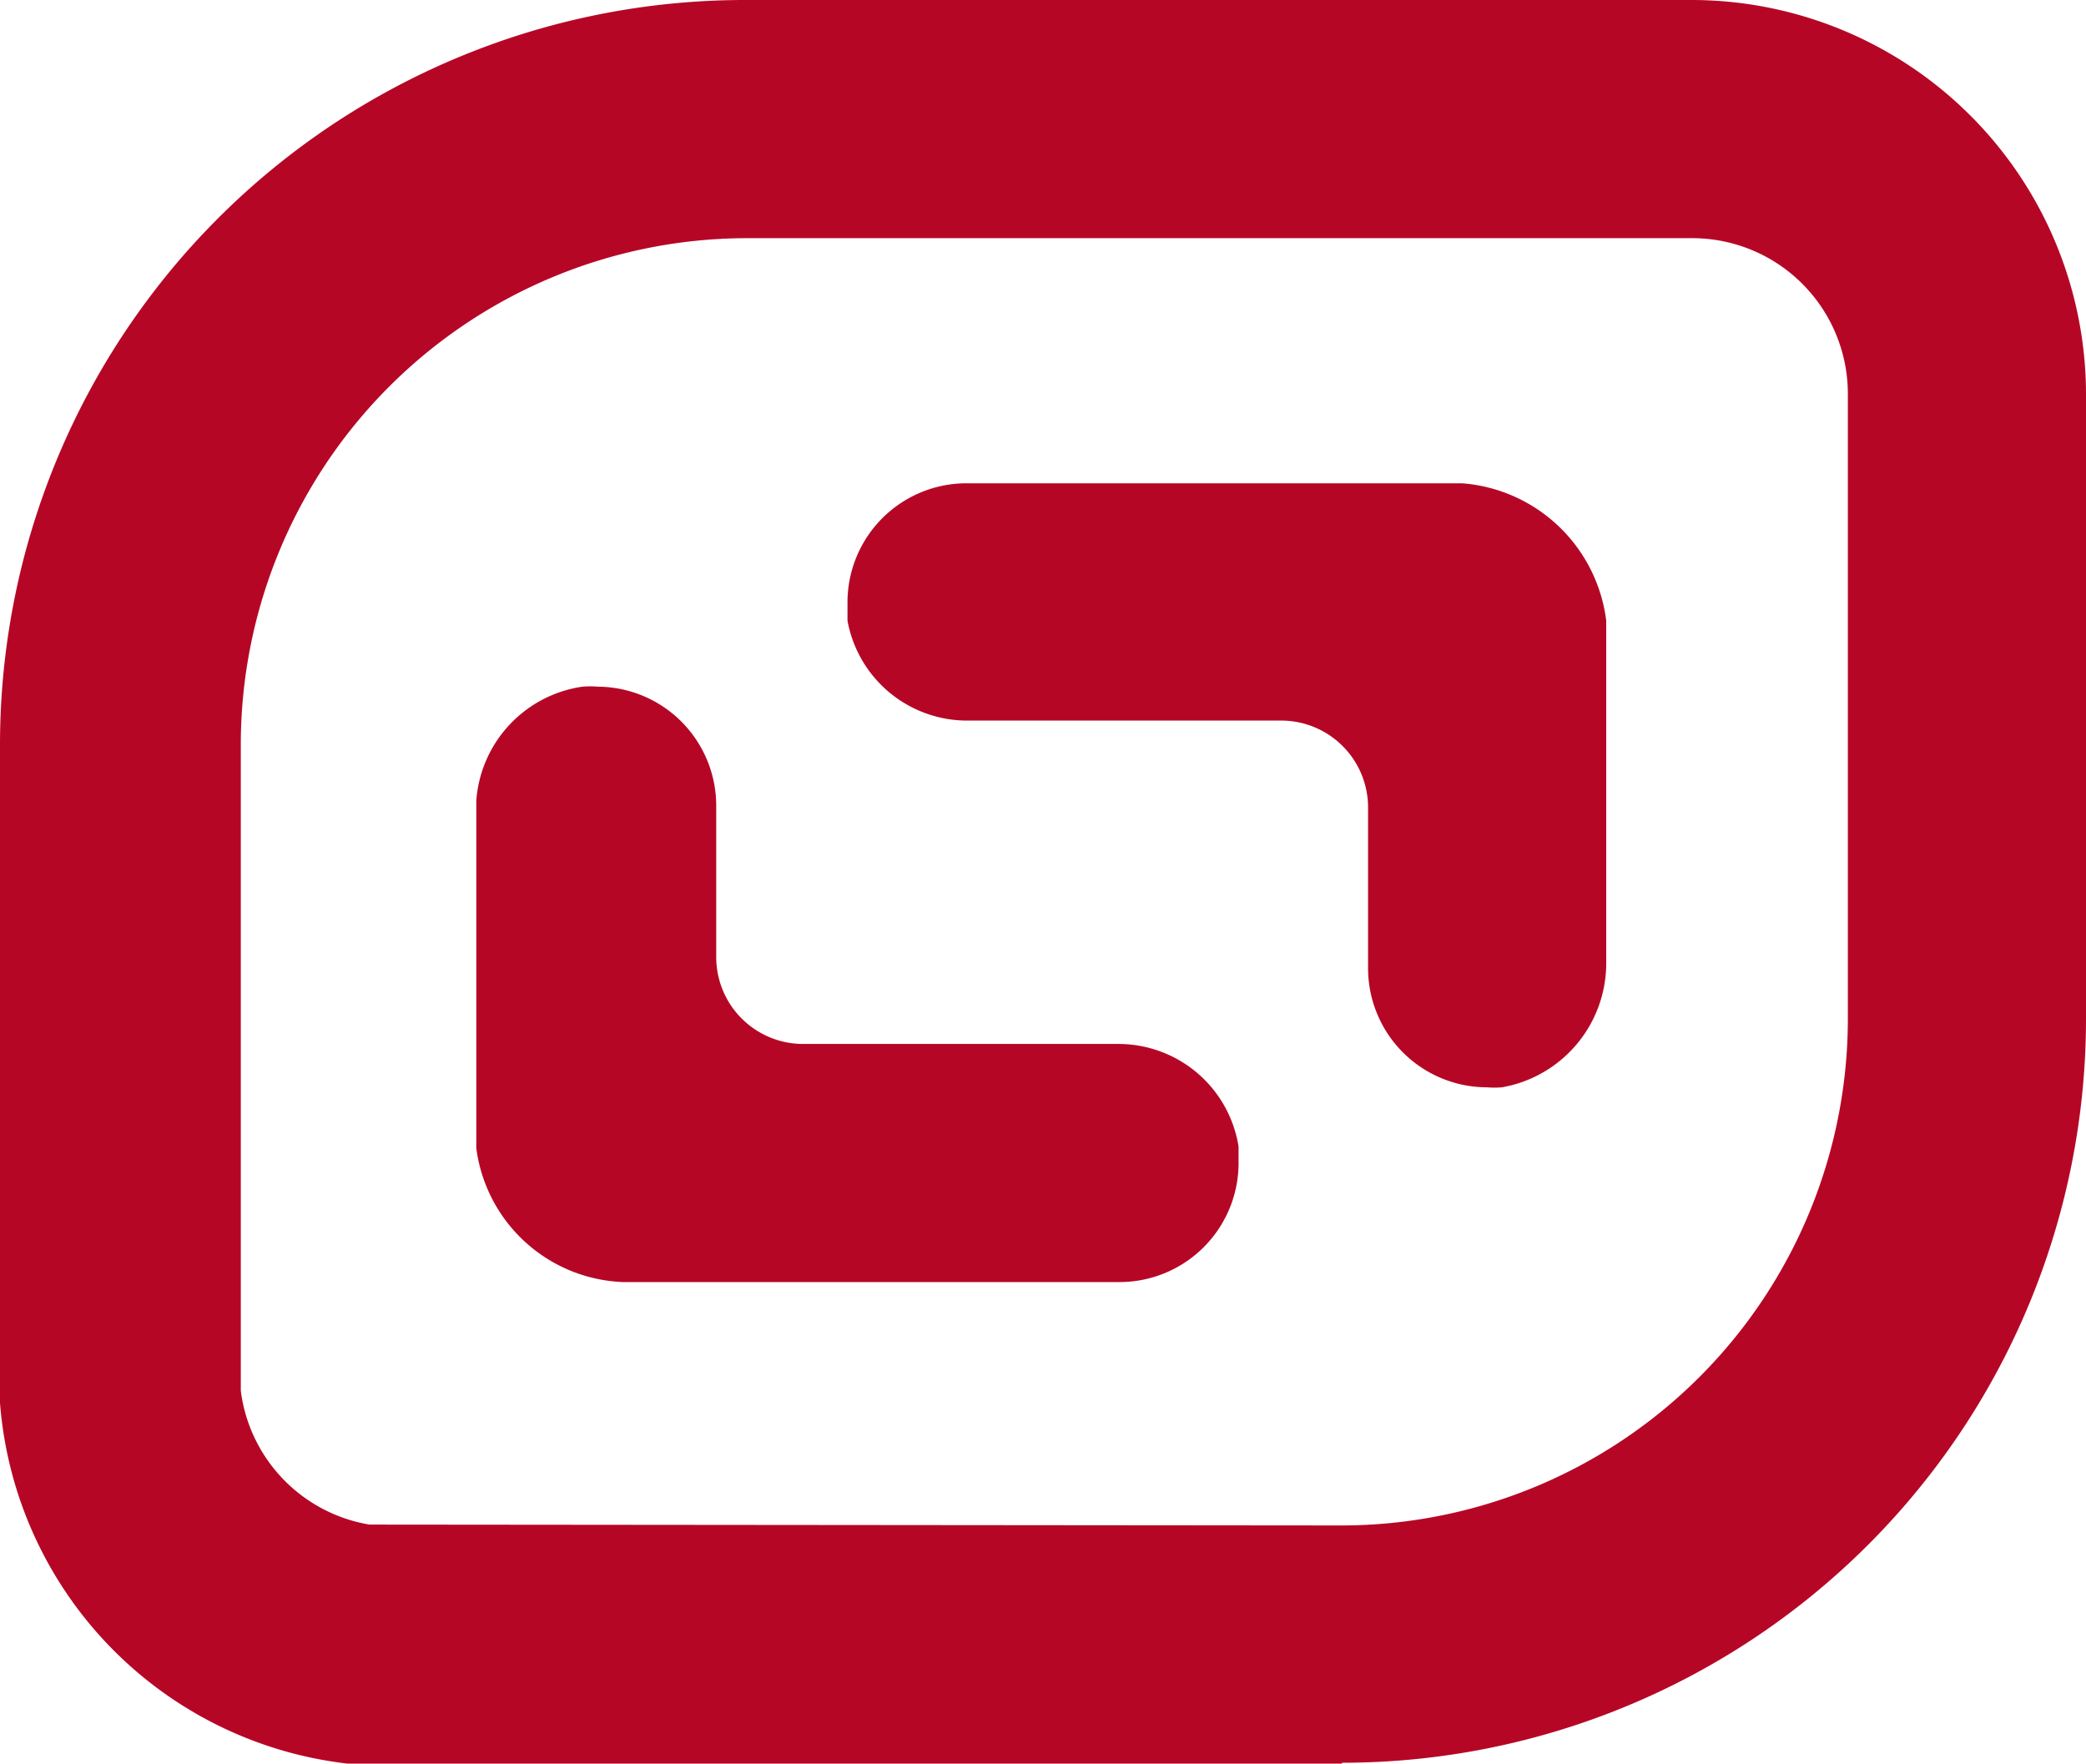 <svg xmlns="http://www.w3.org/2000/svg" width="180.94" height="152.969" viewBox="0 0 180.94 152.969"><defs><style>.a{fill:#b60626;}</style></defs><path class="a" d="M113.992,83.76v43.124a13.344,13.344,0,0,1-11.61,12.741H72.226a10.781,10.781,0,0,1-9.876-9.2,8.218,8.218,0,0,1,0-1.357,10.329,10.329,0,0,1,10.329-10.253H85.8a7.539,7.539,0,0,0,7.539-7.539V83.986a10.555,10.555,0,0,1,8.9-10.479h1.282A10.329,10.329,0,0,1,113.992,83.76ZM65.29,96.878V69.812a7.539,7.539,0,0,1,7.539-7.539H86.776A10.329,10.329,0,0,0,97.1,51.945a7.536,7.536,0,0,0,0-1.282,10.932,10.932,0,0,0-10.63-9.047H56.619A13.646,13.646,0,0,0,44.708,54.131V97.1a10.329,10.329,0,0,0,10.329,10.329h1.583a10.555,10.555,0,0,0,8.67-10.555Zm90.47-32.343v86.248a34.152,34.152,0,0,1-31.287,30.157H67.325A64.61,64.61,0,0,1,2.79,116.329v-82.1A34.228,34.228,0,0,1,37.018,0H91.149a64.535,64.535,0,0,1,64.535,64.535Zm-20.657,0A43.953,43.953,0,0,0,91.224,20.657H37.018a13.5,13.5,0,0,0-13.57,13.57v82.1a43.953,43.953,0,0,0,43.878,43.727h56.091a13.5,13.5,0,0,0,11.61-11.158Z" transform="translate(180.94 -2.79) rotate(90)"/></svg>